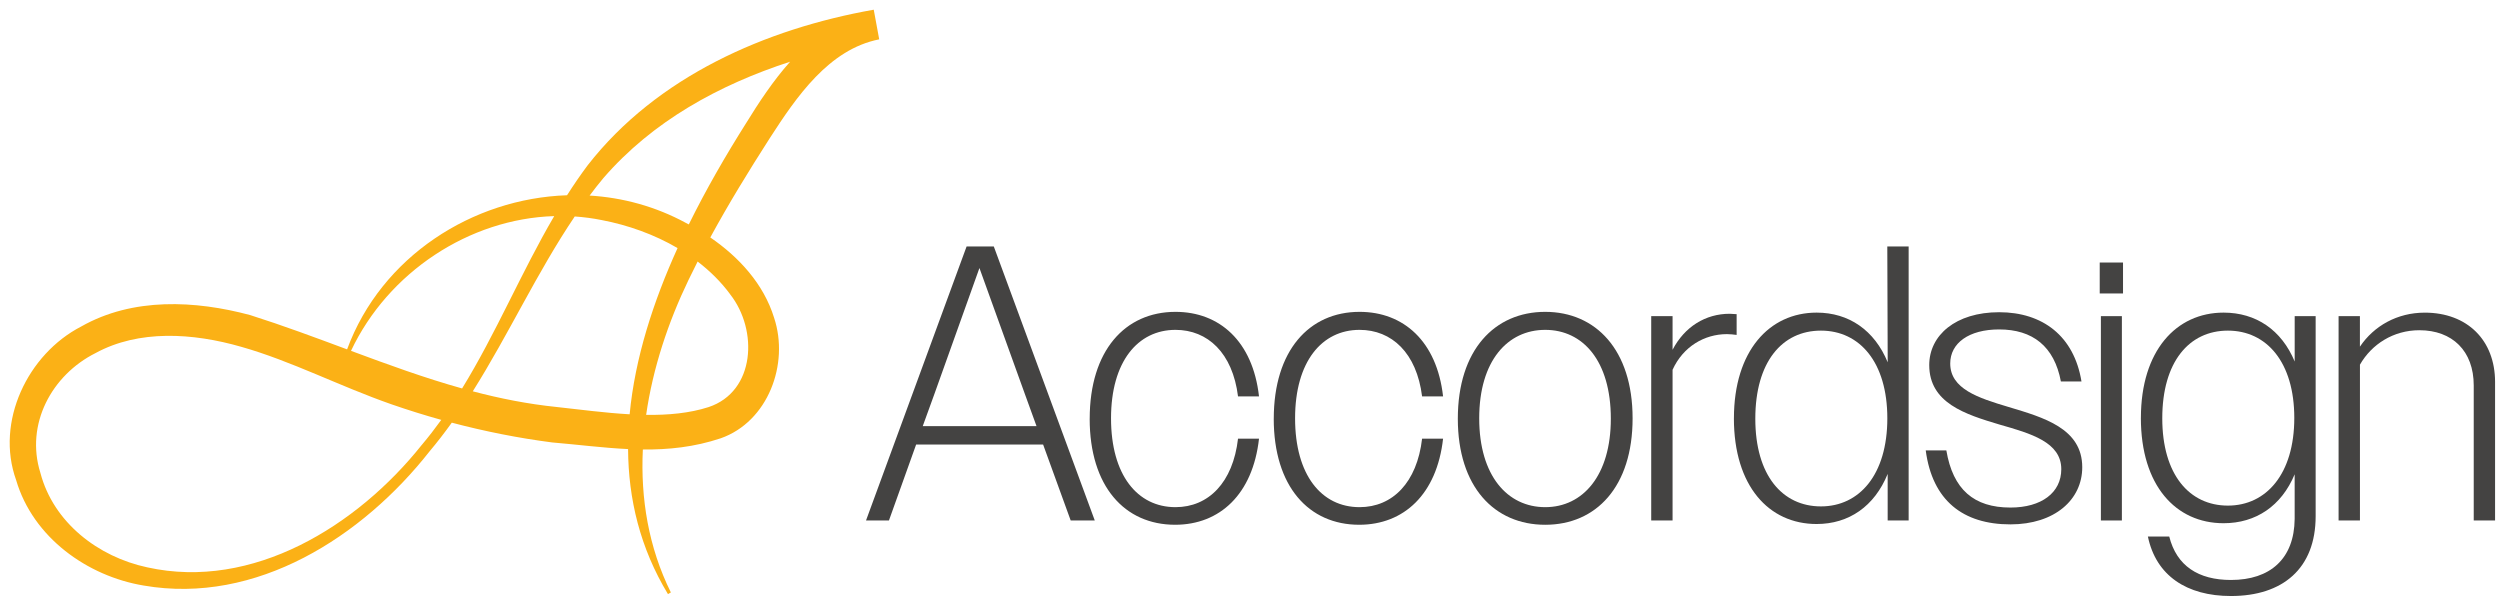 <svg width="177" height="43" viewBox="0 0 177 43" fill="none" xmlns="http://www.w3.org/2000/svg">
<path d="M68.437 17.45H70.361L77.51 36.85H75.805L73.853 31.474H64.862L62.937 36.85H61.314L68.435 17.45H68.437ZM65.33 30.171H73.386L72.562 27.899L69.344 18.976L66.154 27.899L65.33 30.171Z" fill="#444342"/>
<path d="M77.151 29.645C77.151 24.822 79.654 22.079 83.227 22.079C86.334 22.079 88.699 24.157 89.138 28.065H87.652C87.267 24.988 85.507 23.354 83.225 23.354C80.558 23.354 78.661 25.599 78.661 29.617C78.661 33.635 80.53 35.907 83.225 35.907C85.563 35.907 87.295 34.161 87.652 31.056H89.138C88.699 34.992 86.361 37.153 83.199 37.153C79.624 37.153 77.149 34.436 77.149 29.643L77.151 29.645Z" fill="#444342"/>
<path d="M90.183 29.645C90.183 24.822 92.686 22.079 96.259 22.079C99.365 22.079 101.731 24.157 102.17 28.065H100.684C100.299 24.988 98.539 23.354 96.257 23.354C93.589 23.354 91.692 25.599 91.692 29.617C91.692 33.635 93.561 35.907 96.257 35.907C98.594 35.907 100.326 34.161 100.684 31.056H102.17C101.731 34.992 99.393 37.153 96.231 37.153C92.656 37.153 90.181 34.436 90.181 29.643L90.183 29.645Z" fill="#444342"/>
<path d="M103.214 29.645C103.214 24.768 105.826 22.079 109.401 22.079C112.976 22.079 115.588 24.768 115.588 29.617C115.588 34.466 113.004 37.154 109.401 37.154C105.798 37.154 103.214 34.466 103.214 29.645ZM114.047 29.645C114.047 25.542 112.067 23.354 109.401 23.354C106.736 23.354 104.728 25.544 104.728 29.617C104.728 33.689 106.734 35.907 109.401 35.907C112.069 35.907 114.047 33.663 114.047 29.643V29.645Z" fill="#444342"/>
<path d="M116.906 22.383H118.418V24.765C119.27 23.13 120.756 22.215 122.46 22.215C122.625 22.215 122.79 22.243 122.954 22.243V23.712C122.706 23.684 122.515 23.656 122.267 23.656C120.672 23.656 119.161 24.543 118.418 26.179V36.848H116.906V22.381V22.383Z" fill="#444342"/>
<path d="M122.762 29.616C122.762 24.85 125.265 22.133 128.618 22.133C130.9 22.133 132.715 23.38 133.649 25.652L133.621 17.45H135.132V36.85H133.647V33.553C132.711 35.853 130.898 37.1 128.616 37.1C125.233 37.1 122.76 34.411 122.76 29.616H122.762ZM133.623 29.616C133.623 25.654 131.67 23.408 128.922 23.408C126.173 23.408 124.276 25.624 124.276 29.645C124.276 33.665 126.201 35.853 128.922 35.853C131.643 35.853 133.623 33.609 133.623 29.616Z" fill="#444342"/>
<path d="M136.344 31.889H137.801C138.268 34.66 139.754 35.935 142.338 35.935C144.537 35.935 145.939 34.882 145.939 33.218C145.939 31.306 143.794 30.696 141.567 30.059C139.148 29.338 136.59 28.535 136.59 25.847C136.59 23.74 138.459 22.105 141.539 22.105C144.62 22.105 146.847 23.794 147.369 27.01H145.911C145.444 24.515 143.905 23.324 141.539 23.324C139.394 23.324 138.076 24.293 138.076 25.735C138.076 27.536 140.056 28.173 142.199 28.812C144.701 29.561 147.423 30.335 147.423 33.08C147.423 35.38 145.47 37.126 142.336 37.126C138.981 37.126 136.81 35.437 136.342 31.889H136.344Z" fill="#444342"/>
<path d="M148.66 18.587H150.31V20.777H148.66V18.587ZM148.743 22.383H150.229V36.85H148.743V22.383Z" fill="#444342"/>
<path d="M151.576 29.588C151.576 24.822 154.078 22.133 157.433 22.133C159.715 22.133 161.53 23.352 162.464 25.596V22.381H163.948V36.544C163.948 40.258 161.61 42.198 157.953 42.198C154.819 42.198 152.646 40.756 152.07 37.985H153.582C154.104 40.063 155.643 41.062 157.953 41.062C160.73 41.062 162.434 39.565 162.462 36.74V33.581C161.526 35.825 159.713 37.044 157.431 37.044C154.048 37.044 151.574 34.383 151.574 29.588H151.576ZM162.436 29.588C162.436 25.652 160.484 23.408 157.735 23.408C154.986 23.408 153.089 25.624 153.089 29.617C153.089 33.609 155.014 35.797 157.735 35.797C160.456 35.797 162.436 33.553 162.436 29.588Z" fill="#444342"/>
<path d="M165.57 22.383H167.082V24.545C168.071 23.076 169.722 22.135 171.674 22.135C174.699 22.135 176.651 24.103 176.651 27.04V36.85H175.14V27.288C175.14 24.85 173.628 23.38 171.291 23.38C169.447 23.38 167.908 24.377 167.084 25.819V36.848H165.572V22.381L165.57 22.383Z" fill="#444342"/>
<path d="M62.248 2.787L61.861 0.687C61.857 0.687 61.853 0.687 61.849 0.689C54.218 2.042 46.51 5.415 41.61 11.698C41.091 12.391 40.607 13.101 40.146 13.824C33.459 14.048 27.001 18.157 24.574 24.735C22.33 23.901 20.064 23.054 17.71 22.307C13.831 21.268 9.408 21.04 5.755 23.114C1.964 25.064 -0.344 29.863 1.143 33.993C2.337 38.053 6.182 40.794 10.175 41.457C18.145 42.838 25.669 37.995 30.414 31.955C30.966 31.3 31.488 30.619 31.987 29.925C34.321 30.541 36.692 31.014 39.085 31.324C40.911 31.478 42.69 31.711 44.468 31.795C44.488 35.314 45.312 38.79 47.292 42.063L47.497 41.945C45.912 38.744 45.348 35.284 45.513 31.825C47.328 31.841 49.151 31.657 51.024 31.032C54.379 29.855 55.892 25.768 54.806 22.499C54.065 20.095 52.307 18.193 50.289 16.811C51.58 14.435 53.004 12.116 54.476 9.82C56.393 6.847 58.689 3.487 62.252 2.785L62.248 2.787ZM39.238 15.3C36.897 19.298 35.127 23.582 32.716 27.502C30.052 26.758 27.466 25.811 24.852 24.84C27.478 19.272 33.224 15.484 39.238 15.3ZM29.86 31.502C25.285 37.246 17.885 41.817 10.431 40.169C6.949 39.427 3.783 36.996 2.859 33.477C1.779 30.031 3.664 26.549 6.772 24.994C9.817 23.334 13.629 23.558 17.098 24.559C20.62 25.558 24.018 27.332 27.722 28.627C28.884 29.03 30.058 29.396 31.242 29.727C30.805 30.333 30.346 30.926 29.86 31.504V31.502ZM33.472 27.706C36.017 23.664 38.043 19.248 40.692 15.326C41.33 15.37 41.969 15.454 42.605 15.582C44.446 15.932 46.313 16.593 47.971 17.564C46.255 21.346 44.956 25.344 44.579 29.332C42.817 29.234 41.04 28.99 39.417 28.816C37.367 28.605 35.399 28.213 33.476 27.706H33.472ZM51.697 20.841C53.684 23.368 53.483 27.721 50.168 28.822C48.812 29.26 47.298 29.392 45.747 29.374C46.222 26.063 47.308 22.805 48.744 19.828C48.955 19.388 49.171 18.951 49.392 18.517C50.267 19.188 51.052 19.96 51.7 20.841H51.697ZM48.764 15.888C48.696 15.852 48.629 15.816 48.561 15.782C46.404 14.611 44.079 13.986 41.745 13.846C42.057 13.428 42.378 13.017 42.712 12.617C46.206 8.575 50.917 6.002 55.942 4.368C54.732 5.722 53.715 7.273 52.798 8.761C51.4 10.977 50.005 13.378 48.766 15.892L48.764 15.888Z" fill="#FBB116"/>
</svg>
